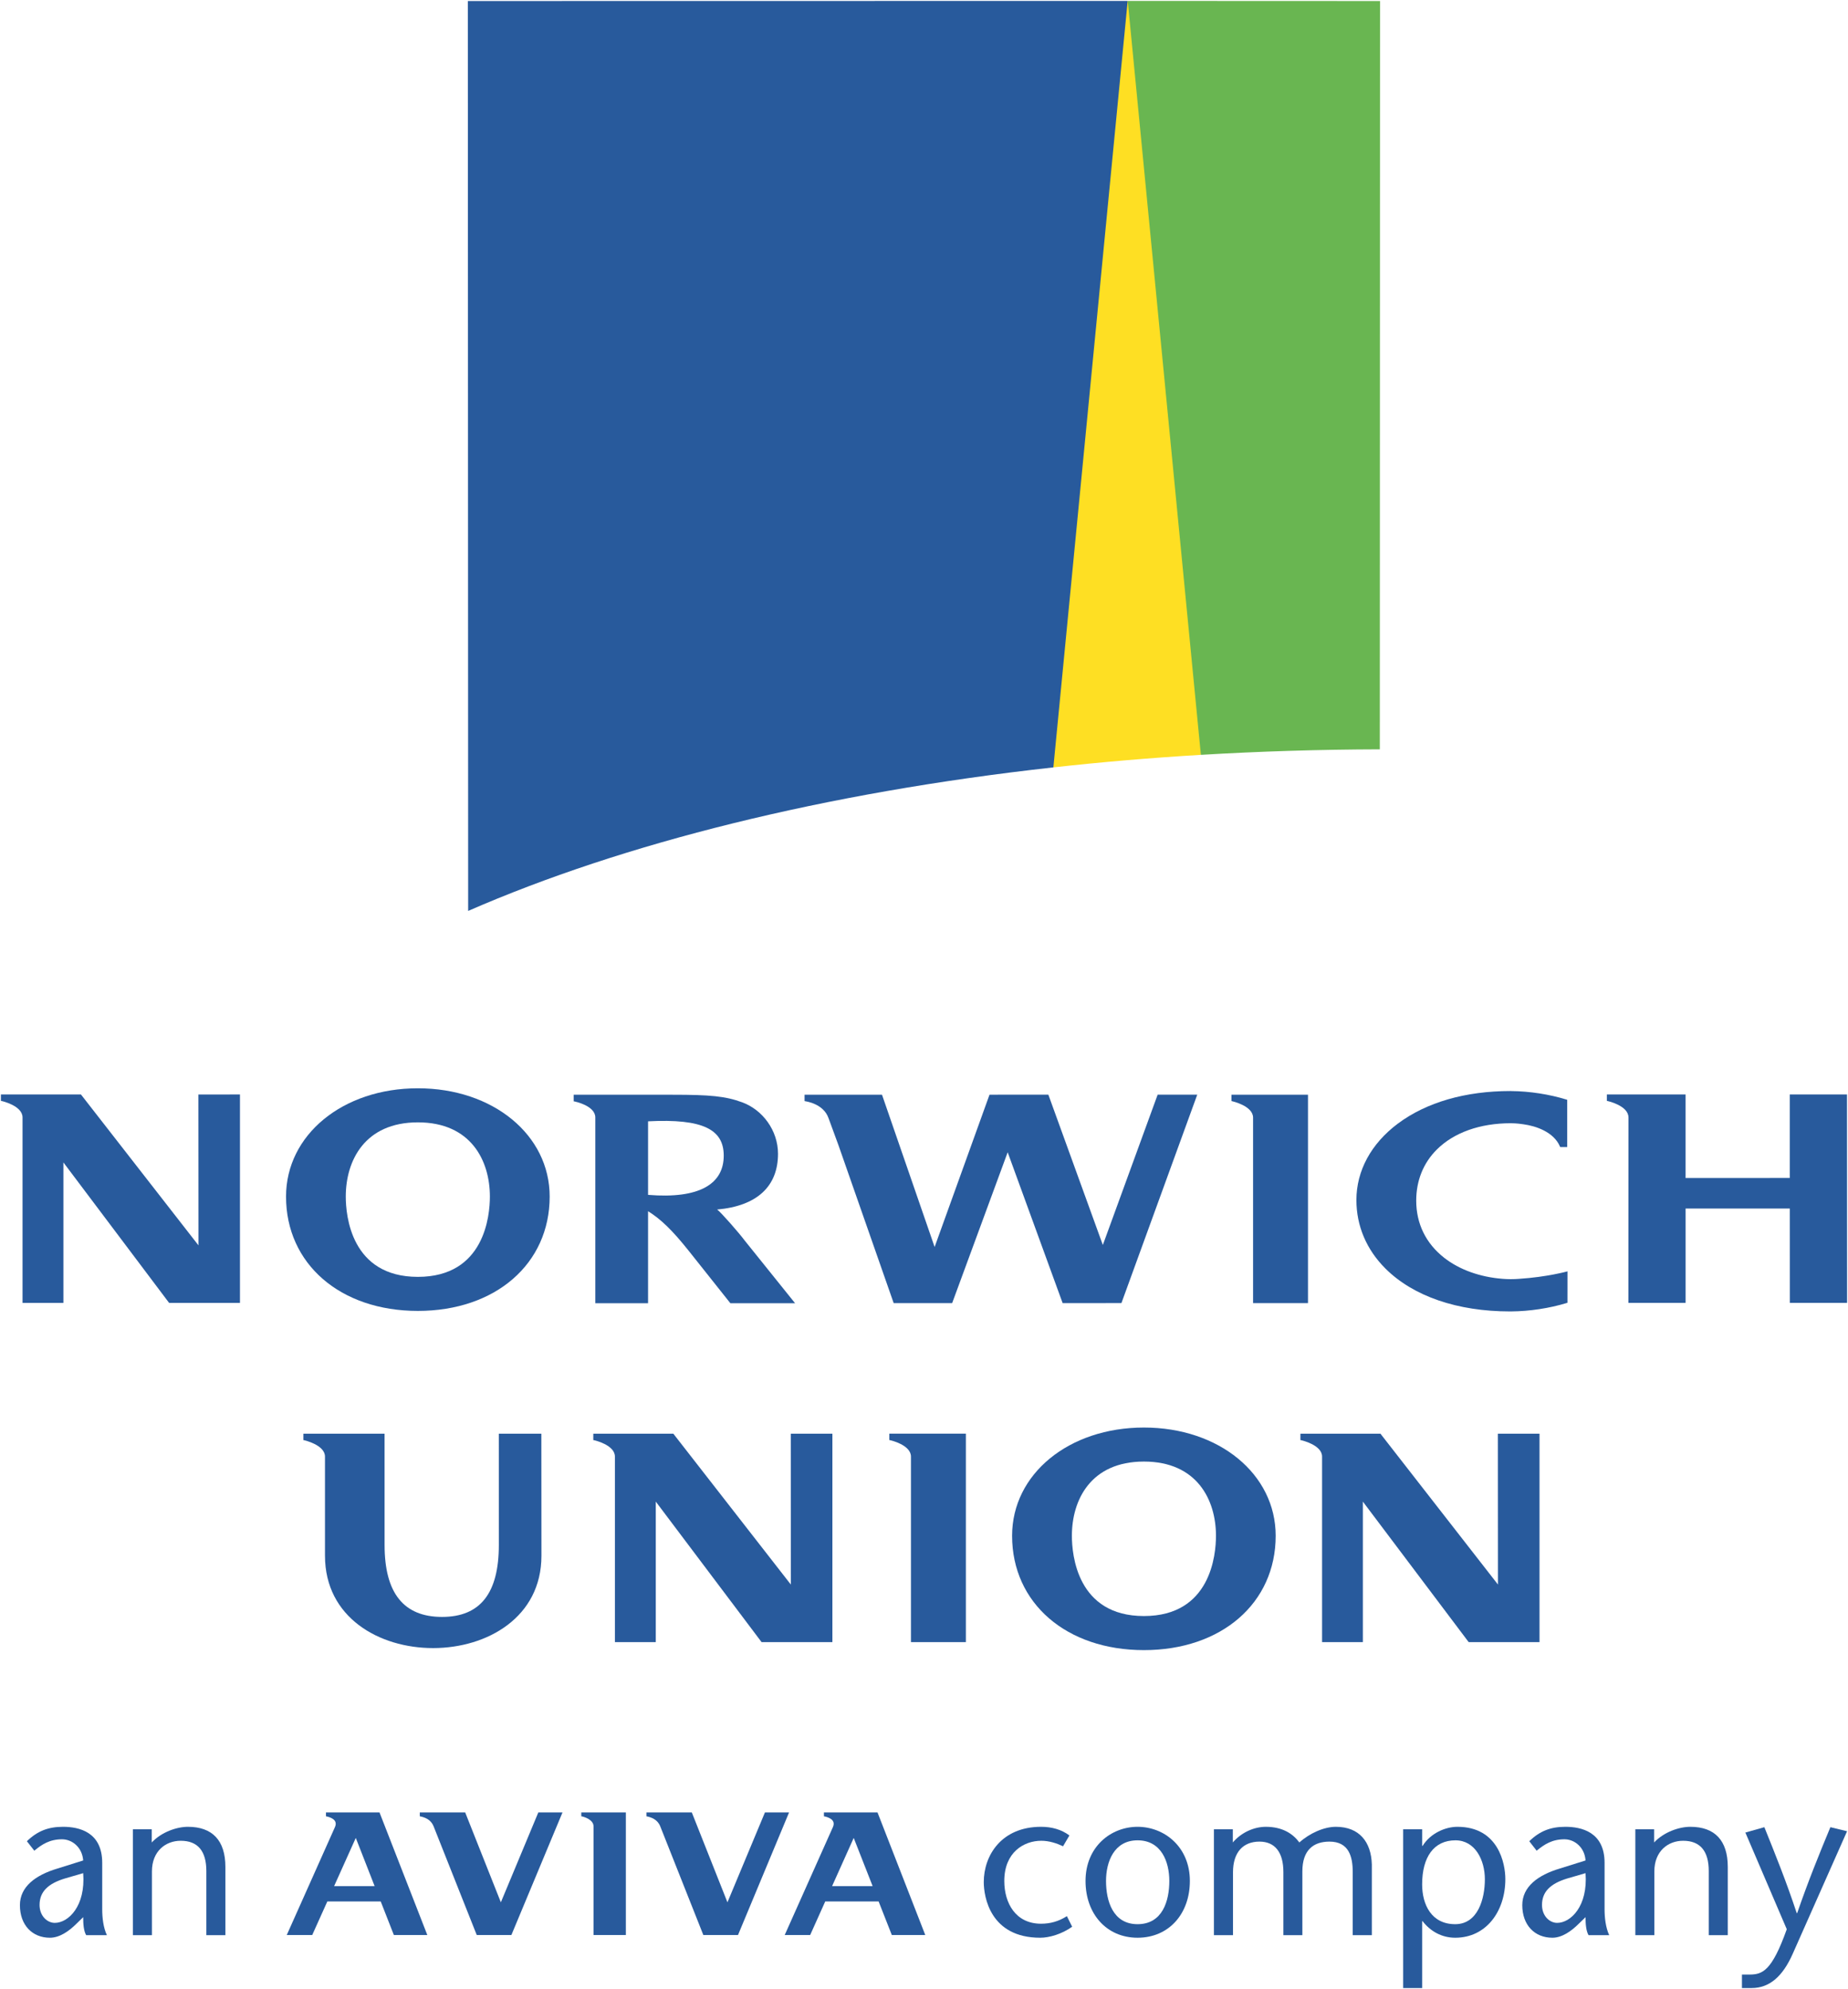 <?xml version="1.0" encoding="UTF-8" standalone="no"?>
<!-- Created with Inkscape (http://www.inkscape.org/) -->

<svg
   xmlns:dc="http://purl.org/dc/elements/1.1/"
   xmlns:cc="http://creativecommons.org/ns#"
   xmlns:rdf="http://www.w3.org/1999/02/22-rdf-syntax-ns#"
   xmlns:svg="http://www.w3.org/2000/svg"
   xmlns="http://www.w3.org/2000/svg"
   xmlns:sodipodi="http://sodipodi.sourceforge.net/DTD/sodipodi-0.dtd"
   xmlns:inkscape="http://www.inkscape.org/namespaces/inkscape"
   width="1000"
   height="1075.993"
   id="svg7140"
   version="1.1"
   inkscape:version="0.48.5 r10040"
   sodipodi:docname="New document 11">
  <defs
     id="defs7142" />
  <sodipodi:namedview
     id="base"
     pagecolor="#ffffff"
     bordercolor="#666666"
     borderopacity="1.0"
     inkscape:pageopacity="0.0"
     inkscape:pageshadow="2"
     inkscape:zoom="0.2027753"
     inkscape:cx="1509.3824"
     inkscape:cy="-129.09377"
     inkscape:document-units="px"
     inkscape:current-layer="layer1"
     showgrid="false"
     fit-margin-left="0.5"
     fit-margin-bottom="0.5"
     fit-margin-top="0.5"
     fit-margin-right="0.5"
     inkscape:window-width="1072"
     inkscape:window-height="1036"
     inkscape:window-x="838"
     inkscape:window-y="-21"
     inkscape:window-maximized="0" />
  <g
     inkscape:label="Layer 1"
     inkscape:groupmode="layer"
     id="layer1"
     transform="translate(-269.403,650.544)">
    <path
       inkscape:connector-curvature="0"
       d="m 977.194,54.421 0,-112.762 -41.41,0.011 0,3.428 0.46,0.111 c 0.125,0.045 11.23,2.522 11.23,8.862 l 0,100.347 29.72,0"
       style="fill:#285a9c;fill-opacity:1;fill-rule:nonzero;stroke:none"
       id="path6455" />
    <path
       inkscape:connector-curvature="0"
       d="m 495.522,-61.81 c -40.657,0 -71.338,25.191 -71.338,58.589 0,36.408 29.33,61.85 71.338,61.85 41.967,0 71.324,-25.442 71.324,-61.85 0,-33.398 -30.695,-58.589 -71.324,-58.589 z m 0,102.019 c -36.199,0 -39.013,-33.245 -39.013,-43.43 0,-19.437 10.241,-40.156 39.013,-40.156 28.73,0 38.971,20.719 38.971,40.156 0,10.185 -2.787,43.43 -38.971,43.43"
       style="fill:#285a9c;fill-opacity:1;fill-rule:nonzero;stroke:none"
       id="path6457" />
    <path
       inkscape:connector-curvature="0"
       d="m 717.743,-45.647 c -2.759,-7.942 -12.401,-9.098 -12.526,-9.14 l -0.446,-0.111 0,-3.442 41.73,0 0.167,0 28.48,82.387 29.706,-82.387 31.837,-0.022 29.483,81.328 29.664,-81.328 21.429,0 -41.033,112.762 -31.81,0.011 -29.747,-81.607 -30.04,81.607 -31.642,0 -29.901,-85.481 -5.35,-14.574"
       style="fill:#285a9c;fill-opacity:1;fill-rule:nonzero;stroke:none"
       id="path6459" />
    <path
       inkscape:connector-curvature="0"
       d="m 579.846,-58.313 0,3.567 0.488,0.067 c 0.1,0.022 11.202,2.271 11.202,8.625 l 0,100.528 28.549,0 0,-49.784 c 6.967,4.333 13.237,10.408 22.084,21.527 l 22.46,28.257 35.014,0 c 0,0 -17.291,-21.555 -27.226,-33.872 -3.26,-4.376 -13.223,-15.703 -14.95,-16.818 21.583,-1.923 32.938,-12.526 32.938,-30.152 0,-12.665 -8.374,-23.84 -19.465,-27.88 -9.001,-3.302 -17.43,-4.069 -37.48,-4.069 l -53.615,0 z m 40.239,54.159 0,-39.779 c 29.943,-1.561 40.866,4.556 40.95,18.392 0.111,15.536 -13.209,23.673 -40.95,21.388"
       style="fill:#285a9c;fill-opacity:1;fill-rule:nonzero;stroke:none"
       id="path6461" />
    <path
       inkscape:connector-curvature="0"
       d="m 1150.608,-46.051 c 0,-6.326 -11.091,-8.82 -11.202,-8.848 l -0.488,-0.089 0,-3.469 42.594,0 0,45.199 56.388,-0.022 0,-45.172 30.96,0 0.045,112.748 -30.974,0 -0.022,-51.051 -56.388,0 0,51.051 -30.946,0 0.045,-100.347"
       style="fill:#285a9c;fill-opacity:1;fill-rule:nonzero;stroke:none"
       id="path6463" />
    <path
       inkscape:connector-curvature="0"
       d="m 399.257,54.324 0,-112.776 -22.502,0.011 0.045,81.607 -63.591,-81.621 -43.305,0 0,3.469 0.431,0.078 c 0.126,0.011 11.258,2.508 11.258,8.862 l 0,100.361 22.112,0 0,-76.02 57.224,76.02 38.33,0"
       style="fill:#285a9c;fill-opacity:1;fill-rule:nonzero;stroke:none"
       id="path6465" />
    <path
       inkscape:connector-curvature="0"
       d="m 1089.051,41.408 c -0.682,0.011 -1.393,0.045 -2.146,0.045 l 0.011,0 c -0.739,0 -1.491,-0.011 -2.146,-0.045 -0.766,-0.045 -1.504,-0.078 -2.299,-0.139 -12.206,-0.947 -23.324,-4.918 -31.587,-11.383 -9.906,-7.775 -15.132,-18.434 -15.132,-30.918 0,-10.826 3.86,-20.412 11.188,-27.671 9.21,-9.168 23.38,-14.198 39.905,-14.198 l -0.011,0 c 0.474,-0.011 3.442,0.011 6.981,0.572 6.785,0.933 16.316,4.152 19.702,11.969 l 0.153,0.362 3.79,-0.011 0,-25.568 -0.419,-0.126 c -9.252,-2.856 -19.841,-4.5 -29.845,-4.598 l -0.348,-0.022 c -24.495,0 -45.576,6.103 -61.028,17.626 -14.477,10.826 -22.433,25.498 -22.433,41.34 0,14.017 5.448,26.877 15.8,37.16 15.006,14.909 38.874,23.101 67.27,23.101 l 0.431,0 c -0.056,0 0.125,0 0.182,0 10.074,-0.078 20.774,-1.7 30.166,-4.57 l 0.376,-0.111 0.011,-16.999 c 0,0 -10.924,3.065 -26.264,4.055 -0.711,0.056 -1.477,0.111 -2.313,0.139"
       style="fill:#285a9c;fill-opacity:1;fill-rule:nonzero;stroke:none"
       id="path6467" />
    <path
       inkscape:connector-curvature="0"
       d="m 888.412,121.719 c -40.685,0 -71.338,25.163 -71.338,58.561 0,36.422 29.343,61.85 71.338,61.85 41.967,0 71.296,-25.428 71.296,-61.85 0,-33.398 -30.667,-58.561 -71.296,-58.561 z m 0,101.978 c -36.185,0 -38.985,-33.217 -38.985,-43.416 0,-19.423 10.227,-40.156 38.985,-40.156 28.73,0 38.985,20.733 38.985,40.156 0,10.199 -2.801,43.416 -38.985,43.416"
       style="fill:#285a9c;fill-opacity:1;fill-rule:nonzero;stroke:none"
       id="path6469" />
    <path
       inkscape:connector-curvature="0"
       d="m 719.833,237.797 0,-112.748 -22.516,0 0.022,81.607 -63.577,-81.607 -43.305,0 -0.011,3.455 0.446,0.078 c 0.126,0.011 11.258,2.508 11.258,8.848 l 0,100.361 22.112,0 0,-76.006 57.238,76.006 38.33,0"
       style="fill:#285a9c;fill-opacity:1;fill-rule:nonzero;stroke:none"
       id="path6471" />
    <path
       inkscape:connector-curvature="0"
       d="m 1102.468,237.797 0,-112.748 -22.53,0 0.045,81.607 -63.591,-81.607 -43.291,0 -0.011,3.455 0.432,0.078 c 0.1,0.011 11.286,2.508 11.286,8.848 l 0,100.361 22.07,0 0,-76.006 57.252,76.006 38.344,0"
       style="fill:#285a9c;fill-opacity:1;fill-rule:nonzero;stroke:none"
       id="path6473" />
    <path
       inkscape:connector-curvature="0"
       d="m 445.264,191.093 c 0,66.712 117.123,66.448 117.123,0 l -0.045,-66.044 -23.018,0 0.011,60.233 c 0,25.874 -9.893,38.888 -30.723,38.888 -20.788,0 -31.099,-12.916 -31.099,-38.888 l -0.011,-60.233 -43.932,0 0,3.455 0.446,0.078 c 0.111,0.045 11.244,2.522 11.244,8.862 l 0,53.643"
       style="fill:#285a9c;fill-opacity:1;fill-rule:nonzero;stroke:none"
       id="path6475" />
    <path
       inkscape:connector-curvature="0"
       d="m 792.063,237.811 0,-112.79 -41.424,0.011 0,3.442 0.459,0.1 c 0.154,0.022 11.244,2.508 11.244,8.848 l 0,100.389 29.72,0"
       style="fill:#285a9c;fill-opacity:1;fill-rule:nonzero;stroke:none"
       id="path6477" />
    <path
       inkscape:connector-curvature="0"
       d="m 583.956,332.028 c 1.463,0.223 6.632,1.783 6.632,5.448 l 0,58.784 17.486,0 0,-66.322 -24.118,0 0,2.09"
       style="fill:#285a9c;fill-opacity:1;fill-rule:nonzero;stroke:none"
       id="path6479" />
    <path
       inkscape:connector-curvature="0"
       d="m 445.794,329.938 0,2.09 c 2.104,0.431 6.702,1.728 4.849,5.866 l -26.069,58.366 13.78,0 8.179,-18.169 28.884,0 7.12,18.169 18.099,0 -25.874,-66.322 -28.967,0 z m 4.403,39.877 11.732,-26.083 10.199,26.083 -21.931,0"
       style="fill:#285a9c;fill-opacity:1;fill-rule:nonzero;stroke:none"
       id="path6481" />
    <path
       inkscape:connector-curvature="0"
       d="m 715.249,329.938 0,2.09 c 2.146,0.431 6.716,1.728 4.849,5.866 l -26.069,58.366 13.78,0 8.151,-18.169 28.884,0 7.148,18.169 18.099,0 -25.846,-66.322 -28.995,0 z m 4.417,39.877 11.704,-26.083 10.241,26.083 -21.945,0"
       style="fill:#285a9c;fill-opacity:1;fill-rule:nonzero;stroke:none"
       id="path6483" />
    <path
       inkscape:connector-curvature="0"
       d="m 668.754,396.26 27.63,-66.322 -13.055,0 -20.287,48.627 -19.284,-48.627 -24.55,0 0,2.09 c 2.815,0.557 6.019,1.783 7.482,5.448 l 23.31,58.784 18.754,0"
       style="fill:#285a9c;fill-opacity:1;fill-rule:nonzero;stroke:none"
       id="path6485" />
    <path
       inkscape:connector-curvature="0"
       d="m 546.127,396.26 27.658,-66.322 -13.083,0 -20.273,48.627 -19.298,-48.627 -24.564,0 0,2.09 c 2.856,0.557 6.033,1.783 7.482,5.448 l 23.338,58.784 18.74,0"
       style="fill:#285a9c;fill-opacity:1;fill-rule:nonzero;stroke:none"
       id="path6487" />
    <path
       inkscape:connector-curvature="0"
       d="m 314.417,362.792 c 1.379,17.835 -8.012,26.891 -15.368,26.891 -4.096,0 -8.235,-3.748 -8.235,-9.698 0,-7.231 4.709,-11.592 13.738,-14.323 l 9.865,-2.87 z m 0,23.812 c 0,3.637 0.237,7.343 1.616,9.725 l 11.216,0 c -1.965,-4.096 -2.536,-9.614 -2.536,-13.975 l 0,-25.163 c 0,-16.734 -12.61,-19.479 -21.179,-19.479 -8.012,0 -13.878,2.271 -19.576,7.803 l 4.013,5.127 c 4.11,-3.428 8.346,-6.172 14.992,-6.172 5.587,0 10.965,4.459 11.453,11.453 l -13.85,4.347 c -11.913,3.539 -20.384,9.837 -20.384,19.813 0,10.77 6.646,17.64 16.246,17.64 5.267,0 10.325,-3.567 14.351,-7.58 l 3.637,-3.539"
       style="fill:#285a9c;fill-opacity:1;fill-rule:nonzero;stroke:none"
       id="path6489" />
    <path
       inkscape:connector-curvature="0"
       d="m 351.521,346.184 c 5.378,-5.727 13.613,-8.471 19.576,-8.471 13.167,0 20.273,7.315 20.273,21.736 l 0,36.881 -10.311,0 0,-34.68 c 0,-10.798 -4.598,-16.386 -13.864,-16.386 -8.123,0 -15.577,5.587 -15.577,16.581 l 0,34.485 -10.311,0 0,-57.28 10.213,0 0,7.134"
       style="fill:#285a9c;fill-opacity:1;fill-rule:nonzero;stroke:none"
       id="path6491" />
    <path
       inkscape:connector-curvature="0"
       d="m 849.58,391.773 c -5.615,3.999 -12.373,5.949 -17.277,5.949 -27.128,0 -30.556,-22.224 -30.556,-30.124 0,-14.323 9.475,-29.887 31.015,-29.887 5.824,0 11.091,1.505 15.327,4.682 l -3.442,5.852 c -3.344,-1.588 -7.51,-2.982 -11.774,-2.982 -9.391,0 -20.022,6.2 -20.022,21.75 0,11.913 6.061,23.129 19.911,23.129 4.918,0 9.516,-1.24 13.961,-4.096 l 2.856,5.727"
       style="fill:#285a9c;fill-opacity:1;fill-rule:nonzero;stroke:none"
       id="path6493" />
    <path
       inkscape:connector-curvature="0"
       d="m 884.97,345.027 c 12.93,0 17.18,11.718 17.18,21.987 0,10.756 -3.664,23.38 -17.18,23.38 -13.376,0 -17.068,-12.624 -17.068,-23.38 0,-10.269 4.264,-21.987 17.068,-21.987 z m 0,52.696 c 16.957,0 28.298,-12.958 28.298,-30.709 0,-18.517 -13.878,-29.302 -28.298,-29.302 -14.421,0 -28.159,10.784 -28.159,29.302 0,17.751 11.328,30.709 28.159,30.709"
       style="fill:#285a9c;fill-opacity:1;fill-rule:nonzero;stroke:none"
       id="path6495" />
    <path
       inkscape:connector-curvature="0"
       d="m 936.509,346.184 c 4.682,-5.49 11.551,-8.471 17.862,-8.471 9.043,0 14.672,3.762 18.155,8.471 5.573,-5.016 13.334,-8.471 19.743,-8.471 12.721,0 19.13,8.221 19.465,20.37 l 0,38.247 -10.338,0 0,-34.123 c 0,-8.248 -2.02,-16.483 -12.582,-16.483 -8.694,0 -14.672,4.57 -14.672,16.121 l 0,34.485 -10.269,0 0,-34.123 c 0,-10.743 -4.584,-16.483 -12.958,-16.483 -8.68,0 -14.309,5.587 -14.309,16.608 l 0,33.997 -10.325,0 0,-57.28 10.227,0 0,7.134"
       style="fill:#285a9c;fill-opacity:1;fill-rule:nonzero;stroke:none"
       id="path6497" />
    <path
       inkscape:connector-curvature="0"
       d="m 1056.851,390.394 c -12.832,0 -17.89,-10.547 -17.89,-21.527 0,-14.783 6.34,-23.84 18.016,-23.84 10.645,0 15.926,10.659 15.926,21.081 0,10.408 -3.692,24.286 -16.051,24.286 z m -17.89,-51.344 -10.269,0 0,85.899 10.269,0 0,-36.157 0.265,0 c 4.222,5.476 10.394,8.931 17.626,8.931 16.817,0 27.128,-14.337 27.128,-31.726 0,-8.262 -3.651,-28.285 -25.944,-28.285 -6.465,0 -14.588,3.455 -18.81,10.311 l -0.265,0 0,-8.973"
       style="fill:#285a9c;fill-opacity:1;fill-rule:nonzero;stroke:none"
       id="path6499" />
    <path
       inkscape:connector-curvature="0"
       d="m 1127.381,362.792 c 1.351,17.835 -7.998,26.891 -15.354,26.891 -4.124,0 -8.207,-3.748 -8.207,-9.698 0,-7.231 4.682,-11.592 13.696,-14.323 l 9.865,-2.87 z m 0,23.812 c 0,3.637 0.265,7.343 1.616,9.725 l 11.188,0 c -1.923,-4.096 -2.508,-9.614 -2.508,-13.975 l 0,-25.163 c 0,-16.734 -12.596,-19.479 -21.206,-19.479 -7.97,0 -13.836,2.271 -19.534,7.803 l 3.985,5.127 c 4.166,-3.428 8.388,-6.172 15.034,-6.172 5.601,0 10.966,4.459 11.425,11.453 l -13.878,4.347 c -11.871,3.539 -20.357,9.837 -20.357,19.813 0,10.77 6.674,17.64 16.302,17.64 5.211,0 10.255,-3.567 14.268,-7.58 l 3.664,-3.539"
       style="fill:#285a9c;fill-opacity:1;fill-rule:nonzero;stroke:none"
       id="path6501" />
    <path
       inkscape:connector-curvature="0"
       d="m 1164.485,346.184 c 5.378,-5.727 13.613,-8.471 19.59,-8.471 13.181,0 20.273,7.315 20.273,21.736 l 0,36.881 -10.297,0 0,-34.68 c 0,-10.798 -4.598,-16.386 -13.877,-16.386 -8.123,0 -15.563,5.587 -15.563,16.581 l 0,34.485 -10.283,0 0,-57.28 10.157,0 0,7.134"
       style="fill:#285a9c;fill-opacity:1;fill-rule:nonzero;stroke:none"
       id="path6503" />
    <path
       inkscape:connector-curvature="0"
       d="m 1224.147,337.921 c 5.866,14.574 11.802,29.218 17.514,46.495 l 0.237,0 c 5.963,-17.277 11.913,-31.921 17.974,-46.495 l 9.029,2.188 -29.413,66.308 c -5.392,12.164 -12.484,18.531 -22.307,18.531 l -5.169,0 0,-7.301 4.013,0 c 7.078,0 12.136,-1.825 20.245,-24.523 l -22.405,-52.305 10.283,-2.898"
       style="fill:#285a9c;fill-opacity:1;fill-rule:nonzero;stroke:none"
       id="path6505" />
    <path
       d="m 919.232,-242.19 41.98,-264.354 -81.551,-143.445 -0.056,0 -98.12,151.06 57.923,263.524 c 25.999,-2.884 52.668,-5.155 79.824,-6.785"
       style="fill:#fedf23;fill-opacity:1;fill-rule:nonzero;stroke:none"
       id="path6507"
       inkscape:connector-curvature="0"
       sodipodi:nodetypes="ccccccc" />
    <path
       inkscape:connector-curvature="0"
       d="m 1016.054,-245.171 0.126,-404.817 -136.546,-0.056 0.022,0.056 39.57,407.799 c 31.615,-1.881 63.926,-2.898 96.822,-2.982"
       style="fill:#69b651;fill-opacity:1;fill-rule:nonzero;stroke:none"
       id="path6509" />
    <path
       inkscape:connector-curvature="0"
       d="m 839.408,-235.404 40.197,-414.584 0.022,-0.056 -357.068,0.056 0.182,492.234 c 83.878,-36.631 193.101,-63.968 316.661,-77.65"
       style="fill:#285a9c;fill-opacity:1;fill-rule:nonzero;stroke:none"
       id="path6511" />
  </g>
</svg>
